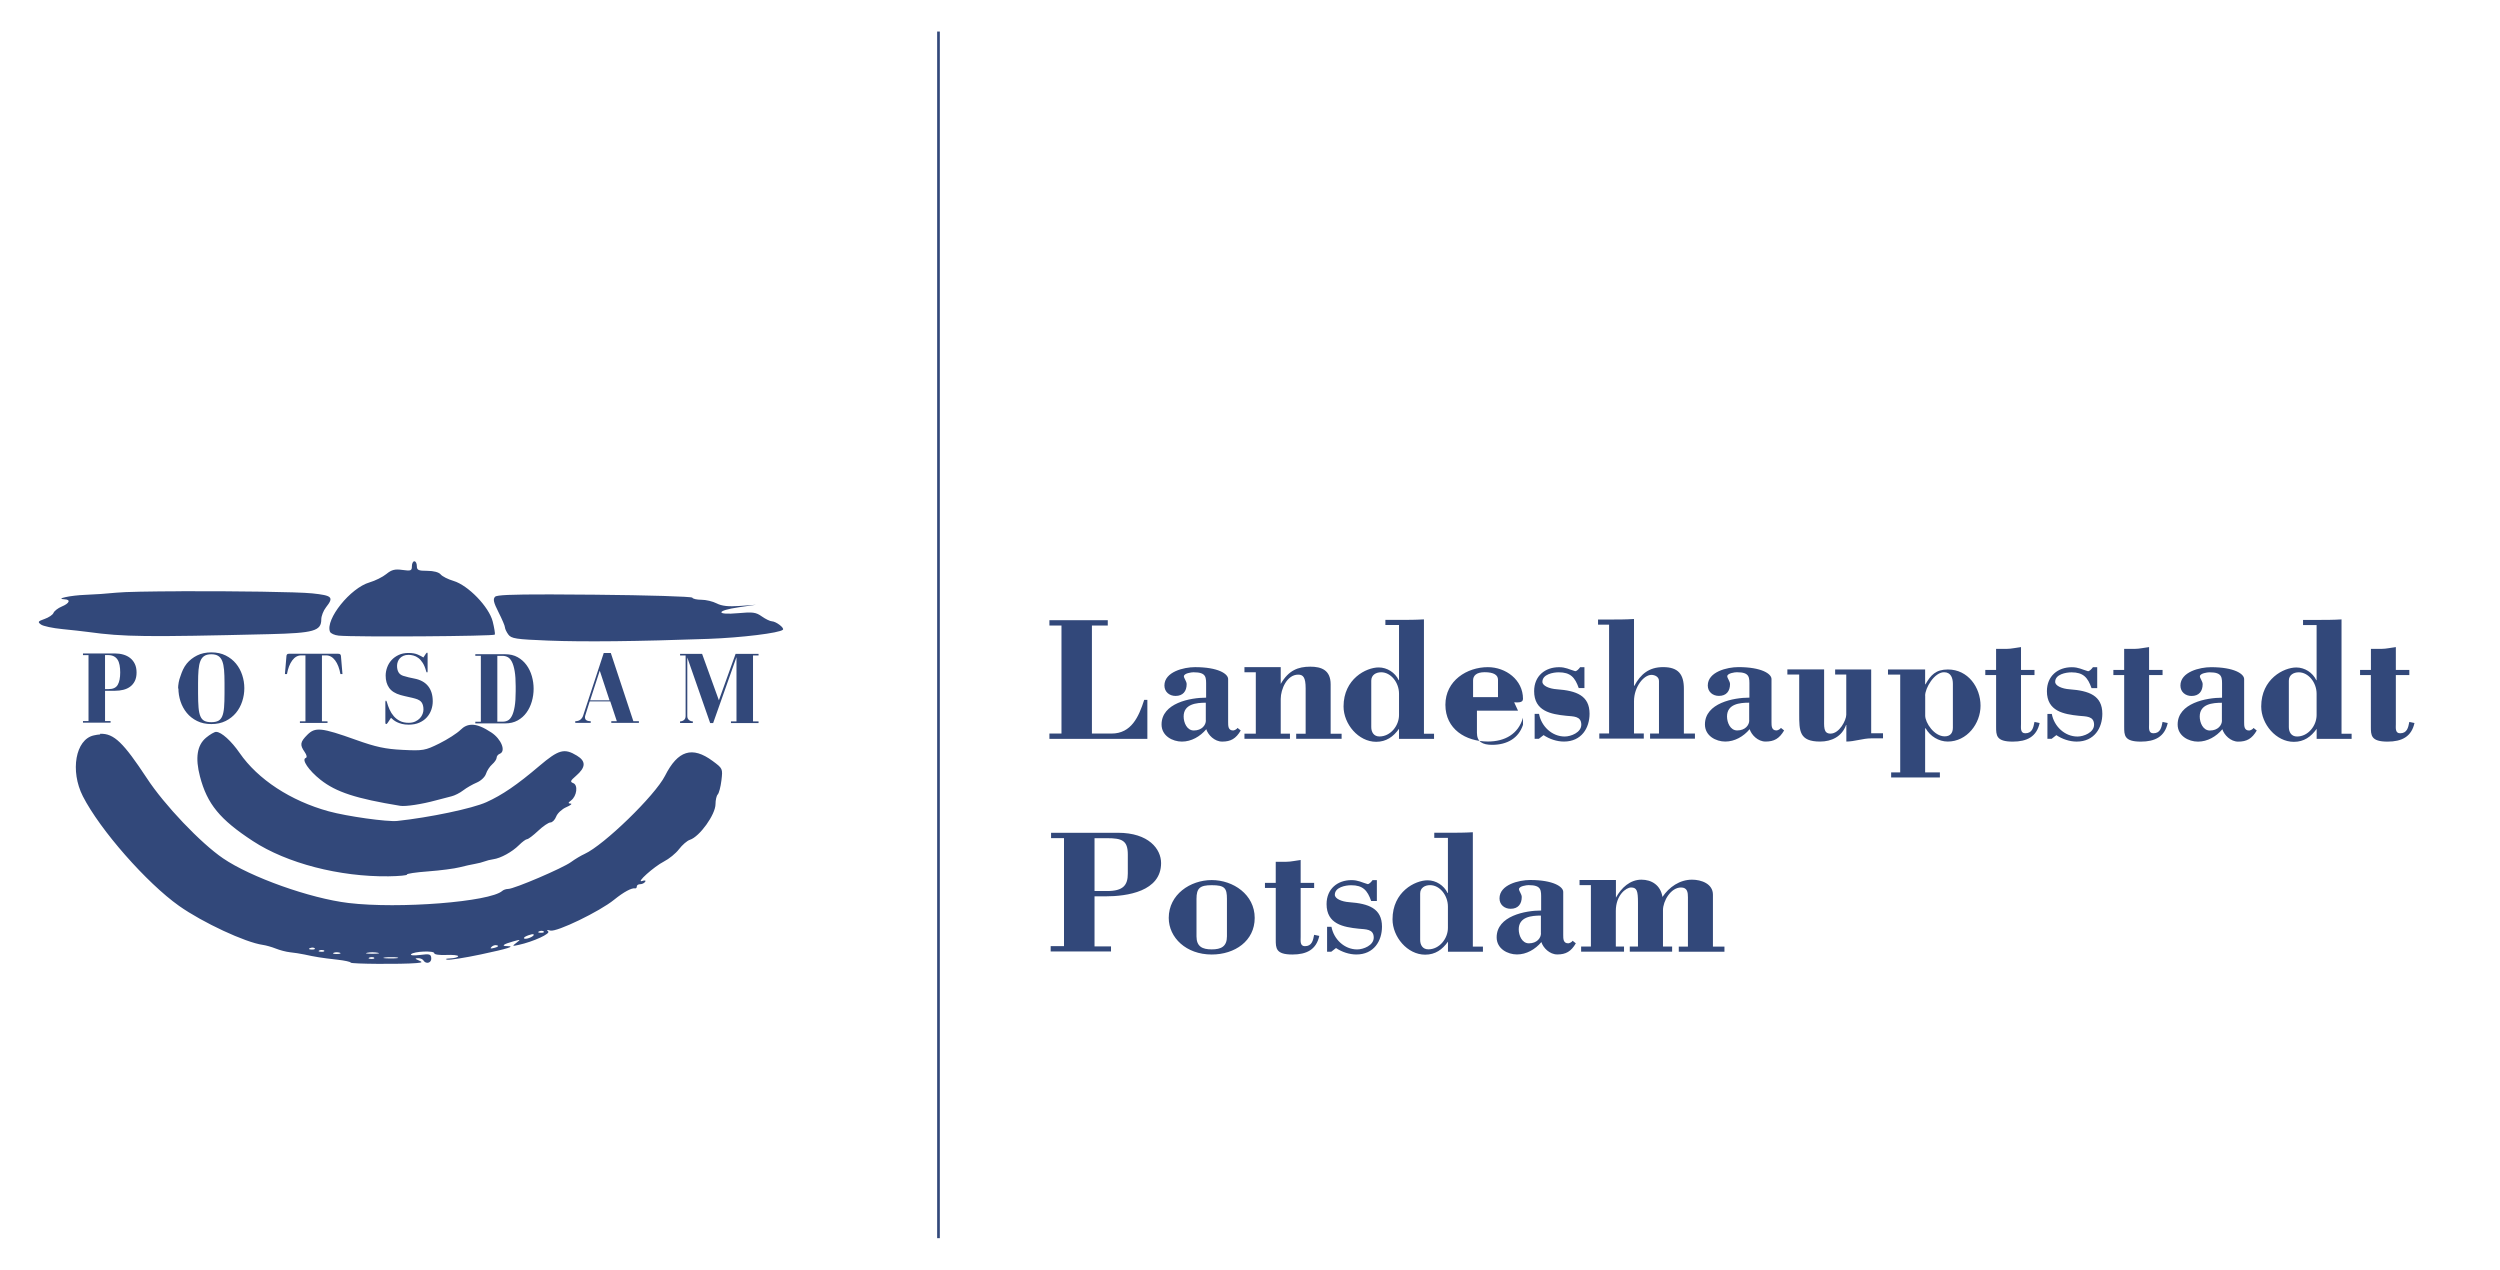<?xml version="1.0" encoding="UTF-8"?>
<svg xmlns="http://www.w3.org/2000/svg" height="161" width="317">
  <path fill="#32487a" d="m59.8,91.9c-0.531,0.011-0.983,0.227-1.4,0.642-0.426,0.426-1.64,1.21-2.69,1.73-1.82,0.901-2.06,0.939-4.67,0.812-2.18-0.106-3.39-0.367-5.91-1.27-4.39-1.57-5.16-1.64-6.16-0.642-0.916,0.916-0.971,1.28-0.34,2.18,0.272,0.388,0.327,0.694,0.142,0.756-0.573,0.191,0.367,1.58,1.87,2.77,1.98,1.56,4.48,2.38,10.1,3.3,0.686,0.113,2.74-0.199,4.53-0.69,0.665-0.182,1.55-0.414,1.96-0.51,0.416-0.096,1.1-0.442,1.51-0.765,0.416-0.323,1.19-0.763,1.71-0.982,0.524-0.219,1.05-0.716,1.17-1.11,0.123-0.389,0.475-0.931,0.784-1.2s0.567-0.647,0.567-0.841,0.177-0.416,0.397-0.501c0.816-0.313,0.202-1.86-1.07-2.7-1.01-0.666-1.81-0.996-2.49-0.982l-0-0zm-32.4,0.9c-0.214,0-0.786,0.335-1.28,0.746-1.13,0.948-1.38,2.56-0.765,4.91,0.911,3.49,2.52,5.45,6.71,8.19,4.3,2.82,11,4.55,17.2,4.47,1.35-0.018,2.41-0.12,2.34-0.227-0.065-0.107,1.14-0.283,2.67-0.397,1.54-0.114,3.34-0.348,4-0.519,0.665-0.171,1.55-0.365,1.96-0.434,0.416-0.07,0.96-0.211,1.21-0.312,0.249-0.1,0.739-0.226,1.1-0.274,0.933-0.125,2.39-0.922,3.26-1.79,0.415-0.415,0.879-0.756,1.03-0.756s0.781-0.476,1.4-1.06c0.617-0.582,1.32-1.06,1.56-1.06,0.242,0,0.57-0.333,0.727-0.746s0.73-0.952,1.28-1.19c0.545-0.238,0.797-0.44,0.557-0.453-0.35-0.02-0.344-0.103,0.057-0.406,0.728-0.552,0.902-1.95,0.274-2.19-0.432-0.168-0.376-0.298,0.349-0.926,1.25-1.08,1.28-1.85,0.113-2.56-1.6-0.975-2.31-0.776-4.77,1.31-2.82,2.4-4.7,3.68-6.71,4.59-1.76,0.8-7.19,1.94-11.3,2.38-1.26,0.134-6.37-0.581-8.69-1.22-4.82-1.32-9-4.06-11.3-7.4-1.04-1.51-2.32-2.67-2.96-2.67l0,0zm-14.7,0.325c-0.253,0.012-0.531,0.063-0.812,0.125-2.31,0.507-3.02,4.5-1.38,7.72,2.18,4.27,8.1,11,12.2,13.9,3,2.12,8.41,4.63,10.6,4.94,0.416,0.058,1.16,0.269,1.66,0.469,0.499,0.2,1.31,0.417,1.81,0.469,0.499,0.052,1.31,0.171,1.81,0.281,1.3,0.288,2.19,0.439,4.16,0.656,0.956,0.106,1.72,0.273,1.72,0.375,0.001,0.178,6.46,0.225,8.31,0.062,0.796-0.07,0.843-0.116,0.312-0.344-0.493-0.212-0.51-0.264-0.094-0.281,0.281-0.012,0.585,0.115,0.688,0.281,0.327,0.53,1.05,0.331,1-0.281-0.039-0.521-0.226-0.565-1.44-0.406-0.765,0.1-1.26,0.051-1.12-0.094,0.347-0.372,2.94-0.481,2.94-0.125,0,0.164,0.667,0.256,1.5,0.219,0.831-0.037,1.53,0.031,1.53,0.156s-0.46,0.259-1,0.281c-0.563,0.024-0.722,0.087-0.375,0.156,0.332,0.066,2.24-0.237,4.22-0.656,3.47-0.736,4.51-1.06,3.34-1.06-0.773,0-0.431-0.258,0.781-0.594,0.957-0.265,1-0.277,0.438,0.156-0.576,0.442-0.583,0.471,0.281,0.281,1.85-0.408,4.11-1.44,3.72-1.72-0.244-0.17-0.141-0.212,0.281-0.094,0.794,0.223,6.26-2.42,8.09-3.91,1.21-0.978,2.23-1.53,2.66-1.44,0.125,0.026,0.219-0.084,0.219-0.25s0.198-0.281,0.438-0.281,0.523-0.148,0.625-0.312c0.11-0.177-0.052-0.206-0.375-0.094-0.897,0.312,1.48-1.82,2.75-2.47,0.643-0.328,1.5-1.02,1.91-1.56,0.411-0.539,1.03-1.08,1.38-1.19,1.23-0.39,3.25-3.2,3.25-4.53,0.001-0.507,0.125-1.06,0.281-1.22,0.156-0.158,0.369-0.95,0.469-1.78,0.18-1.5,0.164-1.52-1.12-2.47-2.59-1.91-4.41-1.33-6.03,1.88-1.28,2.52-7.76,8.8-10.2,9.91-0.416,0.187-1.19,0.639-1.72,1.03-1.04,0.766-7.19,3.4-7.97,3.41-0.258,0.001-0.592,0.108-0.75,0.25-1.54,1.38-13.1,2.3-19.5,1.53-4.87-0.581-12.4-3.27-15.9-5.66-2.81-1.91-7.45-6.76-9.69-10.2-2.91-4.4-4.13-5.68-5.91-5.59l0-0zm56,24.9c0.105,0.004,0.2,0.043,0.25,0.094,0.1,0.1-0.088,0.169-0.406,0.156-0.352-0.015-0.397-0.091-0.156-0.188,0.109-0.044,0.207-0.067,0.312-0.062v0zm-1.25,0.438c0.196-0.021,0.279,0.027,0.219,0.125-0.081,0.131-0.415,0.319-0.75,0.406-0.335,0.088-0.55,0.037-0.469-0.094,0.081-0.131,0.446-0.287,0.781-0.375,0.084-0.022,0.153-0.056,0.219-0.062v-0zm-4.59,1.38c0.064-0,0.133,0.013,0.188,0.031,0.226,0.076,0.065,0.206-0.344,0.312-0.503,0.131-0.599,0.099-0.375-0.125,0.132-0.132,0.34-0.218,0.531-0.219v0zm-23.2,0.312c0.105,0.004,0.2,0.043,0.25,0.094,0.1,0.1-0.088,0.169-0.406,0.156-0.352-0.014-0.429-0.091-0.188-0.188,0.109-0.043,0.239-0.067,0.344-0.062v0zm1.19,0.312c0.105,0.004,0.2,0.012,0.25,0.062,0.1,0.1-0.056,0.169-0.375,0.156-0.352-0.014-0.429-0.091-0.188-0.188,0.109-0.044,0.208-0.036,0.312-0.031v-0zm1.84,0.281c0.137,0,0.302,0.021,0.406,0.062,0.208,0.084,0.009,0.156-0.406,0.156-0.416,0-0.583-0.072-0.375-0.156,0.104-0.042,0.238-0.062,0.375-0.062zm4.53,0c0.247,0,0.5,0.026,0.688,0.062,0.374,0.072,0.061,0.125-0.688,0.125-0.748,0-1.03-0.053-0.656-0.125,0.187-0.036,0.41-0.062,0.656-0.062zm0,0.625c0.105,0.005,0.169,0.012,0.219,0.062,0.1,0.1-0.056,0.169-0.375,0.156-0.352-0.014-0.429-0.091-0.188-0.188,0.109-0.044,0.239-0.036,0.344-0.031v-0zm2.41,0c0.274,0.001,0.533-0.005,0.719,0.031,0.372,0.072-0.013,0.127-0.844,0.125-0.831-0.003-1.15-0.056-0.688-0.125,0.23-0.035,0.539-0.032,0.812-0.031zm19.9-46c-4.82-0.006-6.54,0.08-6.75,0.293-0.294,0.293-0.205,0.71,0.434,1.97,0.445,0.879,0.812,1.73,0.812,1.91,0,0.174,0.19,0.584,0.425,0.907,0.38,0.521,0.946,0.612,5.06,0.774,4.54,0.18,11.3,0.103,20.3-0.217,4.16-0.148,9.05-0.745,9.46-1.16,0.223-0.223-0.865-1.05-1.4-1.07-0.224-0.005-0.795-0.279-1.27-0.614-0.742-0.528-1.14-0.588-2.99-0.416-2.89,0.268-2.84-0.33,0.057-0.746l2.19-0.321-2.04,0.151c-1.47,0.103-2.29,0.012-2.94-0.321-0.491-0.254-1.36-0.463-1.94-0.463-0.576,0-1.1-0.118-1.15-0.264-0.055-0.146-5.63-0.316-12.4-0.378-2.36-0.021-4.31-0.036-5.92-0.038l0-0zm-46.5-0.4c-3.93,0.013-7.27,0.071-8.27,0.179-1.08,0.116-2.85,0.237-3.93,0.274-1.85,0.063-3.95,0.514-2.64,0.567,0.814,0.033,0.625,0.509-0.359,0.916-0.487,0.202-0.956,0.57-1.05,0.812-0.093,0.242-0.607,0.582-1.13,0.765-0.849,0.296-0.901,0.381-0.453,0.708,0.278,0.203,1.49,0.459,2.69,0.576s2.69,0.285,3.3,0.368c4.52,0.62,7.28,0.654,23,0.274,5.61-0.136,6.55-0.409,6.55-1.87,0-0.427,0.272-1.12,0.604-1.54,1.01-1.28,0.797-1.49-1.74-1.76-1.82-0.193-10-0.296-16.6-0.274v-0zm29.5-3.8c-0.166,0-0.302,0.286-0.302,0.633,0,0.562-0.132,0.612-1.2,0.463-0.957-0.134-1.37-0.03-2.04,0.519-0.463,0.378-1.42,0.854-2.13,1.06-2.43,0.702-5.62,4.68-5.02,6.25,0.086,0.225,0.588,0.45,1.11,0.501,2.06,0.2,19.7,0.082,19.8-0.132,0.044-0.125-0.076-0.873-0.274-1.66-0.466-1.86-3.12-4.6-4.98-5.15-0.687-0.202-1.42-0.573-1.62-0.822-0.228-0.275-0.895-0.453-1.7-0.453-1.12,0-1.32-0.092-1.32-0.604,0-0.332-0.136-0.604-0.302-0.604h-0zm33.7,20.3,0,0.208,1.62,0,0-0.208c-0.173,0-0.334-0.056-0.481-0.169s-0.221-0.282-0.221-0.507v-7.42l2.9,8.31h0.377l2.96-8.36v8.15h-0.702v0.208h3.5v-0.208h-0.702v-8.36h0.702v-0.208h-2.91l-2.12,5.89-2.13-5.89h-2.79v0.208h0.702v7.68c0,0.225-0.072,0.394-0.215,0.507s-0.306,0.169-0.488,0.169l-0,0zm-9.7-8.6-2.6,7.9c-0.061,0.182-0.171,0.34-0.331,0.474s-0.379,0.202-0.657,0.202v0.208h1.96v-0.208c-0.156,0-0.282-0.015-0.377-0.046-0.095-0.03-0.169-0.069-0.221-0.117s-0.087-0.1-0.104-0.156c-0.017-0.056-0.026-0.106-0.026-0.15,0-0.052,0.002-0.098,0.006-0.136,0.004-0.039,0.019-0.093,0.045-0.163l0.546-1.74h2.61l0.832,2.51h-0.702v0.208h3.5v-0.208h-0.702l-2.86-8.65h-0.897zm-0.481,2.17,1.24,3.76-2.46,0,1.22-3.76zm-12-2.09-3.78,0,0,0.208,0.702,0,0,8.36-0.702,0,0,0.208,3.78,0c0.607,0,1.14-0.126,1.59-0.377,0.451-0.251,0.826-0.583,1.12-0.995,0.299-0.412,0.524-0.882,0.676-1.41,0.152-0.529,0.228-1.07,0.228-1.61-0-0.546-0.076-1.08-0.228-1.61-0.152-0.524-0.377-0.992-0.676-1.4-0.299-0.412-0.674-0.743-1.12-0.994-0.451-0.251-0.979-0.377-1.59-0.377zm-0.988,8.57,0-8.36,0.663,0c0.234,0,0.453,0.054,0.657,0.162s0.379,0.305,0.526,0.592c0.147,0.286,0.264,0.68,0.351,1.18,0.087,0.503,0.13,1.14,0.13,1.92v0.624c-0,0.806-0.043,1.46-0.13,1.96-0.087,0.503-0.204,0.897-0.351,1.18-0.147,0.286-0.319,0.479-0.514,0.579-0.195,0.1-0.405,0.15-0.631,0.15l-0.702,0zm-9.04-8.66-0.338,0.507c-0.182-0.121-0.425-0.247-0.728-0.377s-0.689-0.195-1.16-0.195c-0.477,0-0.895,0.085-1.25,0.254-0.36,0.169-0.661,0.388-0.904,0.657s-0.427,0.576-0.552,0.923c-0.126,0.347-0.188,0.693-0.188,1.04,0,0.615,0.147,1.13,0.442,1.55,0.295,0.416,0.776,0.719,1.44,0.91,0.156,0.043,0.325,0.087,0.507,0.13,0.182,0.043,0.362,0.085,0.54,0.124,0.178,0.039,0.34,0.076,0.487,0.11,0.147,0.035,0.26,0.065,0.338,0.091,0.407,0.113,0.682,0.282,0.825,0.507s0.214,0.52,0.214,0.884c0,0.174-0.037,0.358-0.11,0.553-0.074,0.195-0.186,0.375-0.338,0.539-0.152,0.165-0.347,0.303-0.585,0.416s-0.518,0.169-0.838,0.169c-0.433,0-0.804-0.078-1.11-0.234-0.308-0.156-0.57-0.36-0.786-0.611-0.217-0.251-0.394-0.533-0.533-0.845s-0.251-0.624-0.338-0.936c-0.035-0.121-0.074-0.182-0.117-0.182-0.026,0-0.045,0.013-0.058,0.039-0.013,0.026-0.019,0.082-0.019,0.169v2.55c0,0.052,0.006,0.1,0.019,0.143,0.013,0.043,0.041,0.065,0.085,0.065,0.061,0,0.13-0.061,0.208-0.182l0.403-0.611c0.087,0.086,0.193,0.18,0.319,0.279,0.126,0.1,0.277,0.193,0.455,0.279,0.178,0.087,0.386,0.16,0.624,0.221,0.238,0.061,0.522,0.091,0.852,0.091,0.511,0,0.958-0.085,1.34-0.254,0.381-0.169,0.698-0.392,0.949-0.669s0.44-0.594,0.566-0.949,0.189-0.719,0.189-1.09c0-0.797-0.197-1.44-0.592-1.93-0.394-0.49-0.977-0.808-1.75-0.955-0.191-0.035-0.425-0.085-0.702-0.15-0.277-0.065-0.52-0.132-0.728-0.202-0.269-0.096-0.462-0.249-0.579-0.462-0.117-0.212-0.176-0.479-0.176-0.8,0-0.173,0.03-0.344,0.091-0.513,0.061-0.169,0.152-0.319,0.273-0.449s0.273-0.234,0.455-0.312,0.394-0.117,0.637-0.117c0.199,0,0.405,0.028,0.618,0.085,0.212,0.056,0.418,0.158,0.618,0.305,0.199,0.147,0.386,0.355,0.559,0.624s0.316,0.611,0.429,1.03c0.026,0.121,0.065,0.182,0.117,0.182,0.043,0,0.067-0.019,0.071-0.059s0.006-0.085,0.006-0.137v-2.18c-0-0.087-0.022-0.13-0.065-0.13-0.043,0-0.086,0.039-0.13,0.117l0,0zm-13.2,8.6v-8.36h0.533c0.442,0,0.821,0.212,1.14,0.637,0.316,0.425,0.54,1,0.67,1.73h0.26l-0.195-2.3c-0.009-0.078-0.037-0.143-0.085-0.195s-0.141-0.078-0.28-0.078h-6.23c-0.113,0-0.191,0.026-0.234,0.078-0.043,0.052-0.069,0.117-0.078,0.195l-0.195,2.3h0.26c0.13-0.728,0.353-1.3,0.669-1.73,0.316-0.425,0.696-0.637,1.14-0.637h0.533v8.36h-0.702v0.208h3.5v-0.208h-0.702zm-18.2-4.2c0,0.572,0.089,1.13,0.266,1.67,0.178,0.542,0.442,1.03,0.793,1.46,0.351,0.429,0.787,0.773,1.31,1.03,0.52,0.26,1.12,0.39,1.81,0.39,0.685,0,1.29-0.13,1.81-0.39s0.955-0.604,1.31-1.03c0.351-0.429,0.615-0.914,0.793-1.46,0.178-0.542,0.267-1.1,0.267-1.67-0-0.563-0.089-1.12-0.267-1.66-0.178-0.546-0.442-1.03-0.793-1.46-0.351-0.425-0.786-0.767-1.31-1.03-0.52-0.26-1.12-0.39-1.81-0.39-0.684,0-1.29,0.13-1.81,0.39s-0.956,0.602-1.31,1.03c-0.4,0.5-0.6,1-0.8,1.6-0.2,0.5-0.3,1.1-0.3,1.6zm4.17-4.3c0.364,0,0.657,0.069,0.878,0.208s0.39,0.355,0.507,0.65,0.195,0.672,0.234,1.13c0.039,0.459,0.058,1.01,0.058,1.66v1.3c0,0.719-0.019,1.32-0.058,1.79-0.039,0.472-0.117,0.847-0.234,1.12-0.117,0.277-0.286,0.472-0.507,0.585s-0.514,0.169-0.878,0.169-0.656-0.056-0.877-0.169-0.39-0.308-0.507-0.585-0.195-0.652-0.234-1.12c-0.039-0.472-0.059-1.07-0.059-1.79v-1.3c-0-0.65,0.019-1.2,0.059-1.66,0.039-0.459,0.117-0.836,0.234-1.13,0.117-0.295,0.286-0.511,0.507-0.65s0.513-0.208,0.877-0.208zm-12.2-0.1h-4.07v0.208h0.702v8.36h-0.702v0.208h3.5v-0.208h-0.702v-3.84h1.27c0.373,0,0.724-0.041,1.05-0.123,0.329-0.082,0.617-0.214,0.864-0.397,0.247-0.182,0.444-0.42,0.592-0.715,0.147-0.295,0.221-0.654,0.221-1.08-0-0.424-0.074-0.788-0.221-1.09-0.147-0.303-0.344-0.553-0.592-0.748-0.247-0.195-0.535-0.34-0.864-0.435-0.329-0.095-0.68-0.143-1.05-0.143v0zm-0.806,4.52-0.468,0,0-4.32,0.351,0c0.303,0,0.555,0.05,0.754,0.15,0.199,0.1,0.36,0.243,0.481,0.429s0.208,0.418,0.26,0.695,0.078,0.589,0.078,0.936c0,0.676-0.104,1.2-0.312,1.56-0.208,0.364-0.589,0.546-1.14,0.546zm125,18.9,1.6,0c1.88,0,2.62,0.291,2.62,2.06v2.42c0,1.48-0.576,2.22-2.62,2.22h-1.6v-6.71zm2.09,14.4,0-0.676-2.09,0,0-6.35,1.39,0c2.72,0,7.05-0.604,7.05-4.22,0-1.77-1.56-3.84-5.47-3.84h-8.48v0.676h1.64v13.7h-1.69v0.676h7.64zm14.7-1.95c0,1.29-0.741,1.65-1.93,1.65s-1.93-0.358-1.93-1.65v-4.75c0-1.36,0.423-1.74,1.93-1.74,1.66,0,1.93,0.379,1.93,1.74v4.75zm-1.93-7.14c-2.72,0-5.45,1.83-5.45,4.8,0,2.49,2.2,4.64,5.45,4.64,2.93,0,5.45-1.72,5.45-4.64,0-2.96-2.72-4.8-5.45-4.8zm8.12,0.352-1.37,0,0,0.648,1.37,0,0,6.54c0,1.1,0,1.9,2.11,1.9,1.8,0,3.03-0.62,3.41-2.36l-0.654-0.137c-0.138,0.736-0.291,1.44-1.17,1.44-0.654,0-0.539-0.708-0.539-1.17v-6.21h1.71v-0.648h-1.71v-2.9c-0.599,0.066-1.21,0.226-1.81,0.226h-1.35v2.68zm7.63,8.26c0.746,0.505,1.69,0.824,2.59,0.824,2.23,0,3.25-1.73,3.25-3.53,0-2.32-1.7-2.92-4.14-3.1-0.989-0.066-1.84-0.451-1.84-0.94,0-0.966,1.37-1.21,2.07-1.21,1.48,0,2.06,0.631,2.54,2h0.72v-2.65h-0.545c-0.154,0.226-0.466,0.55-0.642,0.5-0.774-0.225-1.19-0.5-2.03-0.5-1.77,0-3.16,1.11-3.16,3.04,0,2.54,2.13,2.92,4.07,3.12,0.869,0.094,1.91,0.005,1.91,1.13,0,0.994-1.32,1.5-2.1,1.5-1.63,0-2.97-1.3-3.26-2.87h-0.555v3.16h0.532l0.605-0.472zm14.2,0.472,4.44,0,0-0.649-1.28,0,0-14.5c-1.05,0.065-2.11,0.065-3.16,0.065h-1.73v0.649h1.73v6.99h-0.044c-0.451-0.956-1.46-1.61-2.53-1.61-1.59,0-4.45,1.45-4.45,4.95,0,2.22,1.88,4.48,4.14,4.48,1.28,0,2.18-0.643,2.89-1.65v1.3zm0-3.02c0,1.36-1.08,2.72-2.48,2.72-0.709,0-1.04-0.534-1.04-1.2v-5.87c0-0.736,0.599-1.07,1.26-1.07,1.22,0,2.26,1.29,2.26,2.72v2.7zm11.8,0.688c0,0.592-0.51,1.27-1.53,1.27-0.885,0-1.29-1.01-1.29-1.77,0-1.59,1.61-1.75,2.81-1.75v2.24zm0-2.89c-1.96,0-5.62,0.676-5.62,3.4,0,1.45,1.39,2.17,2.58,2.17s2.31-0.638,3.09-1.57c0.225,0.725,1.04,1.57,2.02,1.57,1.08,0,1.74-0.368,2.35-1.41l-0.406-0.324c-0.087,0.165-0.406,0.324-0.56,0.324-0.632,0-0.632-0.576-0.632-1.06v-5.46c0-0.66-1.26-1.51-4.2-1.51-1.42,0-3.88,0.594-3.88,2.33,0,0.814,0.636,1.32,1.41,1.32,0.944,0,1.41-0.599,1.41-1.5,0-0.171-0.089-0.363-0.176-0.534-0.087-0.17-0.176-0.345-0.176-0.45,0-0.39,0.961-0.516,1.21-0.516,1.69,0,1.6,0.665,1.6,1.78v1.44zm9.49-3.87-3.16,0-1.44,0,0,0.649,1.44,0,0,7.79-1.24,0,0,0.649,5.44,0,0-0.649-1.04,0,0-4.52c0-2,1.3-2.97,1.93-2.97,0.741,0,0.879,0.429,0.879,1.91v5.58h-1.04v0.649h5.37v-0.649h-1.16v-4.61c0-1.17,0.989-2.88,2.29-2.88,0.808,0,0.874,0.632,0.874,1.24v6.26h-1.16v0.649h5.79v-0.649h-1.46v-6.59c0-1.38-1.47-1.9-2.65-1.9-1.57,0-2.9,0.935-3.75,2.19-0.236-1.49-1.37-2.19-2.67-2.19-1.43,0-2.54,1.02-3.23,2.28v-2.22zm-59.4-17.9,0-4.94-0.401,0c-0.692,2.15-1.63,4.27-4.14,4.27h-2.49v-13.7h2.01v-0.676h-7.4v0.676h1.53v13.7h-1.53v0.676h12.4zm7.42-2.33c0,0.592-0.51,1.27-1.53,1.27-0.885,0-1.29-1.01-1.29-1.77,0-1.59,1.61-1.75,2.81-1.75v2.24zm0-2.89c-1.96,0-5.62,0.676-5.62,3.4,0,1.45,1.39,2.17,2.58,2.17s2.31-0.638,3.09-1.57c0.226,0.725,1.04,1.57,2.02,1.57,1.08,0,1.74-0.368,2.35-1.41l-0.406-0.324c-0.087,0.165-0.406,0.324-0.56,0.324-0.632,0-0.632-0.576-0.632-1.06v-5.46c0-0.66-1.26-1.51-4.2-1.51-1.42,0-3.88,0.594-3.88,2.33,0,0.813,0.636,1.32,1.41,1.32,0.944,0,1.41-0.599,1.41-1.5,0-0.171-0.089-0.362-0.176-0.534-0.087-0.17-0.176-0.345-0.176-0.45,0-0.39,0.961-0.516,1.22-0.516,1.69,0,1.6,0.665,1.6,1.78v1.44zm9.49-3.87-3.16,0-1.44,0,0,0.649,1.44,0,0,7.79-1.44,0,0,0.649,5.77,0,0-0.649-1.17,0,0-4.41c0-1.24,0.796-3.08,2.21-3.08,0.621,0,0.95,0.314,0.95,1.75v5.74h-1.2v0.649h5.76v-0.649h-1.39v-6.26c0-1.82-1.19-2.24-2.58-2.24-1.55,0-2.76,0.467-3.75,2.19v-2.14zm15,9.09,4.44,0,0-0.649-1.28,0,0-14.5c-1.05,0.066-2.11,0.066-3.16,0.066h-1.73v0.649h1.73v6.99h-0.044c-0.451-0.956-1.46-1.61-2.53-1.61-1.59,0-4.46,1.45-4.46,4.95,0,2.22,1.88,4.48,4.14,4.48,1.27,0,2.18-0.643,2.89-1.65v1.3zm0-3.02c0,1.36-1.08,2.72-2.48,2.72-0.709,0-1.04-0.534-1.04-1.2v-5.87c0-0.736,0.599-1.07,1.26-1.07,1.22,0,2.26,1.29,2.26,2.72v2.7zm14.6-1.61c0.384,0,1.12,0.11,1.12-0.44,0-2.42-2.19-4.02-4.46-4.02-2.63,0-5.38,1.7-5.38,4.77,0,3.08,2.56,4.66,5.4,4.66,2.13,0,3.85-0.939,4.44-3.02v0.9c-0.55,1.7-2.02,2.54-3.91,2.54-1.24,0-1.93-0.39-1.93-1.52v-2.81h5.21zm-5.21-0.649,0-2.13c0-0.61,0.434-1.04,1.47-1.04,1.16,0,1.69,0.362,1.69,0.95v2.21h-3.16zm8.93,4.8c0.746,0.505,1.69,0.824,2.59,0.824,2.24,0,3.25-1.73,3.25-3.53,0-2.32-1.7-2.92-4.14-3.1-0.989-0.066-1.84-0.451-1.84-0.94,0-0.966,1.37-1.21,2.07-1.21,1.48,0,2.06,0.631,2.54,2h0.72v-2.65h-0.545c-0.154,0.226-0.466,0.55-0.643,0.5-0.774-0.225-1.19-0.5-2.03-0.5-1.77,0-3.16,1.11-3.16,3.04,0,2.54,2.13,2.92,4.07,3.12,0.869,0.094,1.91,0.005,1.91,1.13,0,0.994-1.32,1.5-2.1,1.5-1.63,0-2.97-1.3-3.26-2.87h-0.555v3.16h0.532l0.605-0.472zm17.8-0.176,0-5.7c0-1.83-0.714-2.74-2.63-2.74-1.78,0-2.85,0.88-3.65,2.37h-0.044v-8.47c-1.06,0.066-2.11,0.066-3.16,0.066h-1.4v0.649h1.4v13.8h-1.24v0.649h5.64v-0.649h-1.24v-4.1c0-1.82,1.24-3.33,2.21-3.33,0.435,0,0.956,0.247,0.956,0.769v6.67h-1.13v0.649h5.69v-0.649h-1.4zm8.29-1.68c0,0.592-0.51,1.27-1.53,1.27-0.885,0-1.29-1.01-1.29-1.77,0-1.59,1.61-1.75,2.81-1.75v2.24zm0-2.89c-1.96,0-5.62,0.676-5.62,3.4,0,1.45,1.39,2.17,2.58,2.17s2.31-0.638,3.09-1.57c0.226,0.725,1.04,1.57,2.02,1.57,1.08,0,1.74-0.368,2.35-1.41l-0.406-0.324c-0.087,0.165-0.406,0.324-0.56,0.324-0.633,0-0.633-0.576-0.633-1.06v-5.46c0-0.66-1.26-1.51-4.2-1.51-1.42,0-3.88,0.594-3.88,2.33,0,0.813,0.636,1.32,1.41,1.32,0.944,0,1.41-0.599,1.41-1.5,0-0.171-0.089-0.362-0.176-0.534-0.087-0.17-0.176-0.345-0.176-0.45,0-0.39,0.961-0.516,1.21-0.516,1.69,0,1.6,0.665,1.6,1.78v1.44zm12.3,5.57c1.05,0,2.11-0.406,3.16-0.406h1.5v-0.649h-1.5v-8.09h-3.16-1.41v0.648h1.41v5.1c0,0.681-0.863,2.39-2,2.39-0.922,0-0.808-0.872-0.808-2.07v-6.07h-3.16-1.5v0.648h1.5v4.99c0,2.16,0,3.51,2.65,3.51,1.44,0,2.77-0.626,3.29-2.1h0.039v2.1zm10-1.68,0.066,0c0.56,1.01,1.68,1.68,2.8,1.68,2.44,0,4.16-2.28,4.16-4.54,0-2.34-1.59-4.6-4.14-4.6-1.52,0-2.18,0.709-2.84,1.88h-0.045v-1.88h-3.16-1.55v0.648h1.55v12.4h-1.15v0.649h6.18v-0.649h-1.87v-5.55,0zm0-4.14c0-0.961,1.16-2.97,2.4-2.97,0.89,0,1.12,0.758,1.12,1.49v5.53c0,0.67-0.314,1.11-1.04,1.11-1.33,0-2.47-1.72-2.47-2.63v-2.54zm9-3.26-1.37,0,0,0.648,1.37,0,0,6.54c0,1.1,0,1.9,2.11,1.9,1.8,0,3.03-0.62,3.41-2.36l-0.654-0.138c-0.137,0.736-0.291,1.44-1.17,1.44-0.654,0-0.539-0.707-0.539-1.17v-6.21h1.71v-0.648h-1.71v-2.9c-0.599,0.066-1.21,0.226-1.81,0.226h-1.35v2.68zm7.63,8.26c0.746,0.505,1.69,0.824,2.59,0.824,2.24,0,3.25-1.73,3.25-3.53,0-2.32-1.7-2.92-4.14-3.1-0.989-0.066-1.84-0.451-1.84-0.94,0-0.966,1.37-1.21,2.07-1.21,1.48,0,2.06,0.631,2.54,2h0.72v-2.65h-0.544c-0.155,0.226-0.468,0.55-0.644,0.5-0.774-0.225-1.19-0.5-2.03-0.5-1.77,0-3.16,1.11-3.16,3.04,0,2.54,2.13,2.92,4.07,3.12,0.869,0.094,1.91,0.005,1.91,1.13,0,0.994-1.32,1.5-2.1,1.5-1.63,0-2.97-1.3-3.26-2.87h-0.555v3.16h0.532l0.605-0.472zm8.61-8.26-1.37,0,0,0.648,1.37,0,0,6.54c0,1.1,0,1.9,2.11,1.9,1.8,0,3.03-0.62,3.41-2.36l-0.654-0.138c-0.137,0.736-0.291,1.44-1.17,1.44-0.654,0-0.539-0.707-0.539-1.17v-6.21h1.71v-0.648h-1.71v-2.9c-0.599,0.066-1.21,0.226-1.81,0.226h-1.35v2.68zm12.4,6.41c0,0.592-0.51,1.27-1.53,1.27-0.885,0-1.29-1.01-1.29-1.77,0-1.59,1.61-1.75,2.81-1.75v2.24zm0-2.89c-1.96,0-5.62,0.676-5.62,3.4,0,1.45,1.39,2.17,2.58,2.17s2.31-0.638,3.09-1.57c0.225,0.725,1.04,1.57,2.01,1.57,1.08,0,1.74-0.368,2.35-1.41l-0.406-0.324c-0.087,0.165-0.406,0.324-0.56,0.324-0.632,0-0.632-0.576-0.632-1.06v-5.46c0-0.66-1.26-1.51-4.2-1.51-1.42,0-3.88,0.594-3.88,2.33,0,0.813,0.636,1.32,1.41,1.32,0.944,0,1.41-0.599,1.41-1.5,0-0.171-0.089-0.362-0.176-0.534-0.087-0.17-0.176-0.345-0.176-0.45,0-0.39,0.961-0.516,1.21-0.516,1.69,0,1.6,0.665,1.6,1.78v1.44zm12,5.22,4.44,0,0-0.649-1.28,0,0-14.5c-1.05,0.066-2.11,0.066-3.16,0.066h-1.72v0.649h1.72v6.99h-0.044c-0.451-0.956-1.46-1.61-2.53-1.61-1.59,0-4.45,1.45-4.45,4.95,0,2.22,1.88,4.48,4.14,4.48,1.28,0,2.18-0.642,2.89-1.65v1.3zm0-3.02c0,1.36-1.08,2.72-2.48,2.72-0.709,0-1.04-0.534-1.04-1.2v-5.87c0-0.736,0.599-1.07,1.26-1.07,1.22,0,2.26,1.29,2.26,2.72v2.7zm6.88-5.72-1.37,0,0,0.648,1.37,0,0,6.54c0,1.1,0,1.9,2.12,1.9,1.8,0,3.03-0.62,3.41-2.36l-0.654-0.138c-0.138,0.736-0.291,1.44-1.17,1.44-0.654,0-0.539-0.707-0.539-1.17v-6.21h1.71v-0.648h-1.71v-2.9c-0.599,0.066-1.21,0.226-1.81,0.226h-1.35v2.68z"></path>
  <path d="m119,157,0-153" stroke="#32487a" stroke-miterlimit="4" stroke-width="0.34" fill="none"></path>
</svg>
